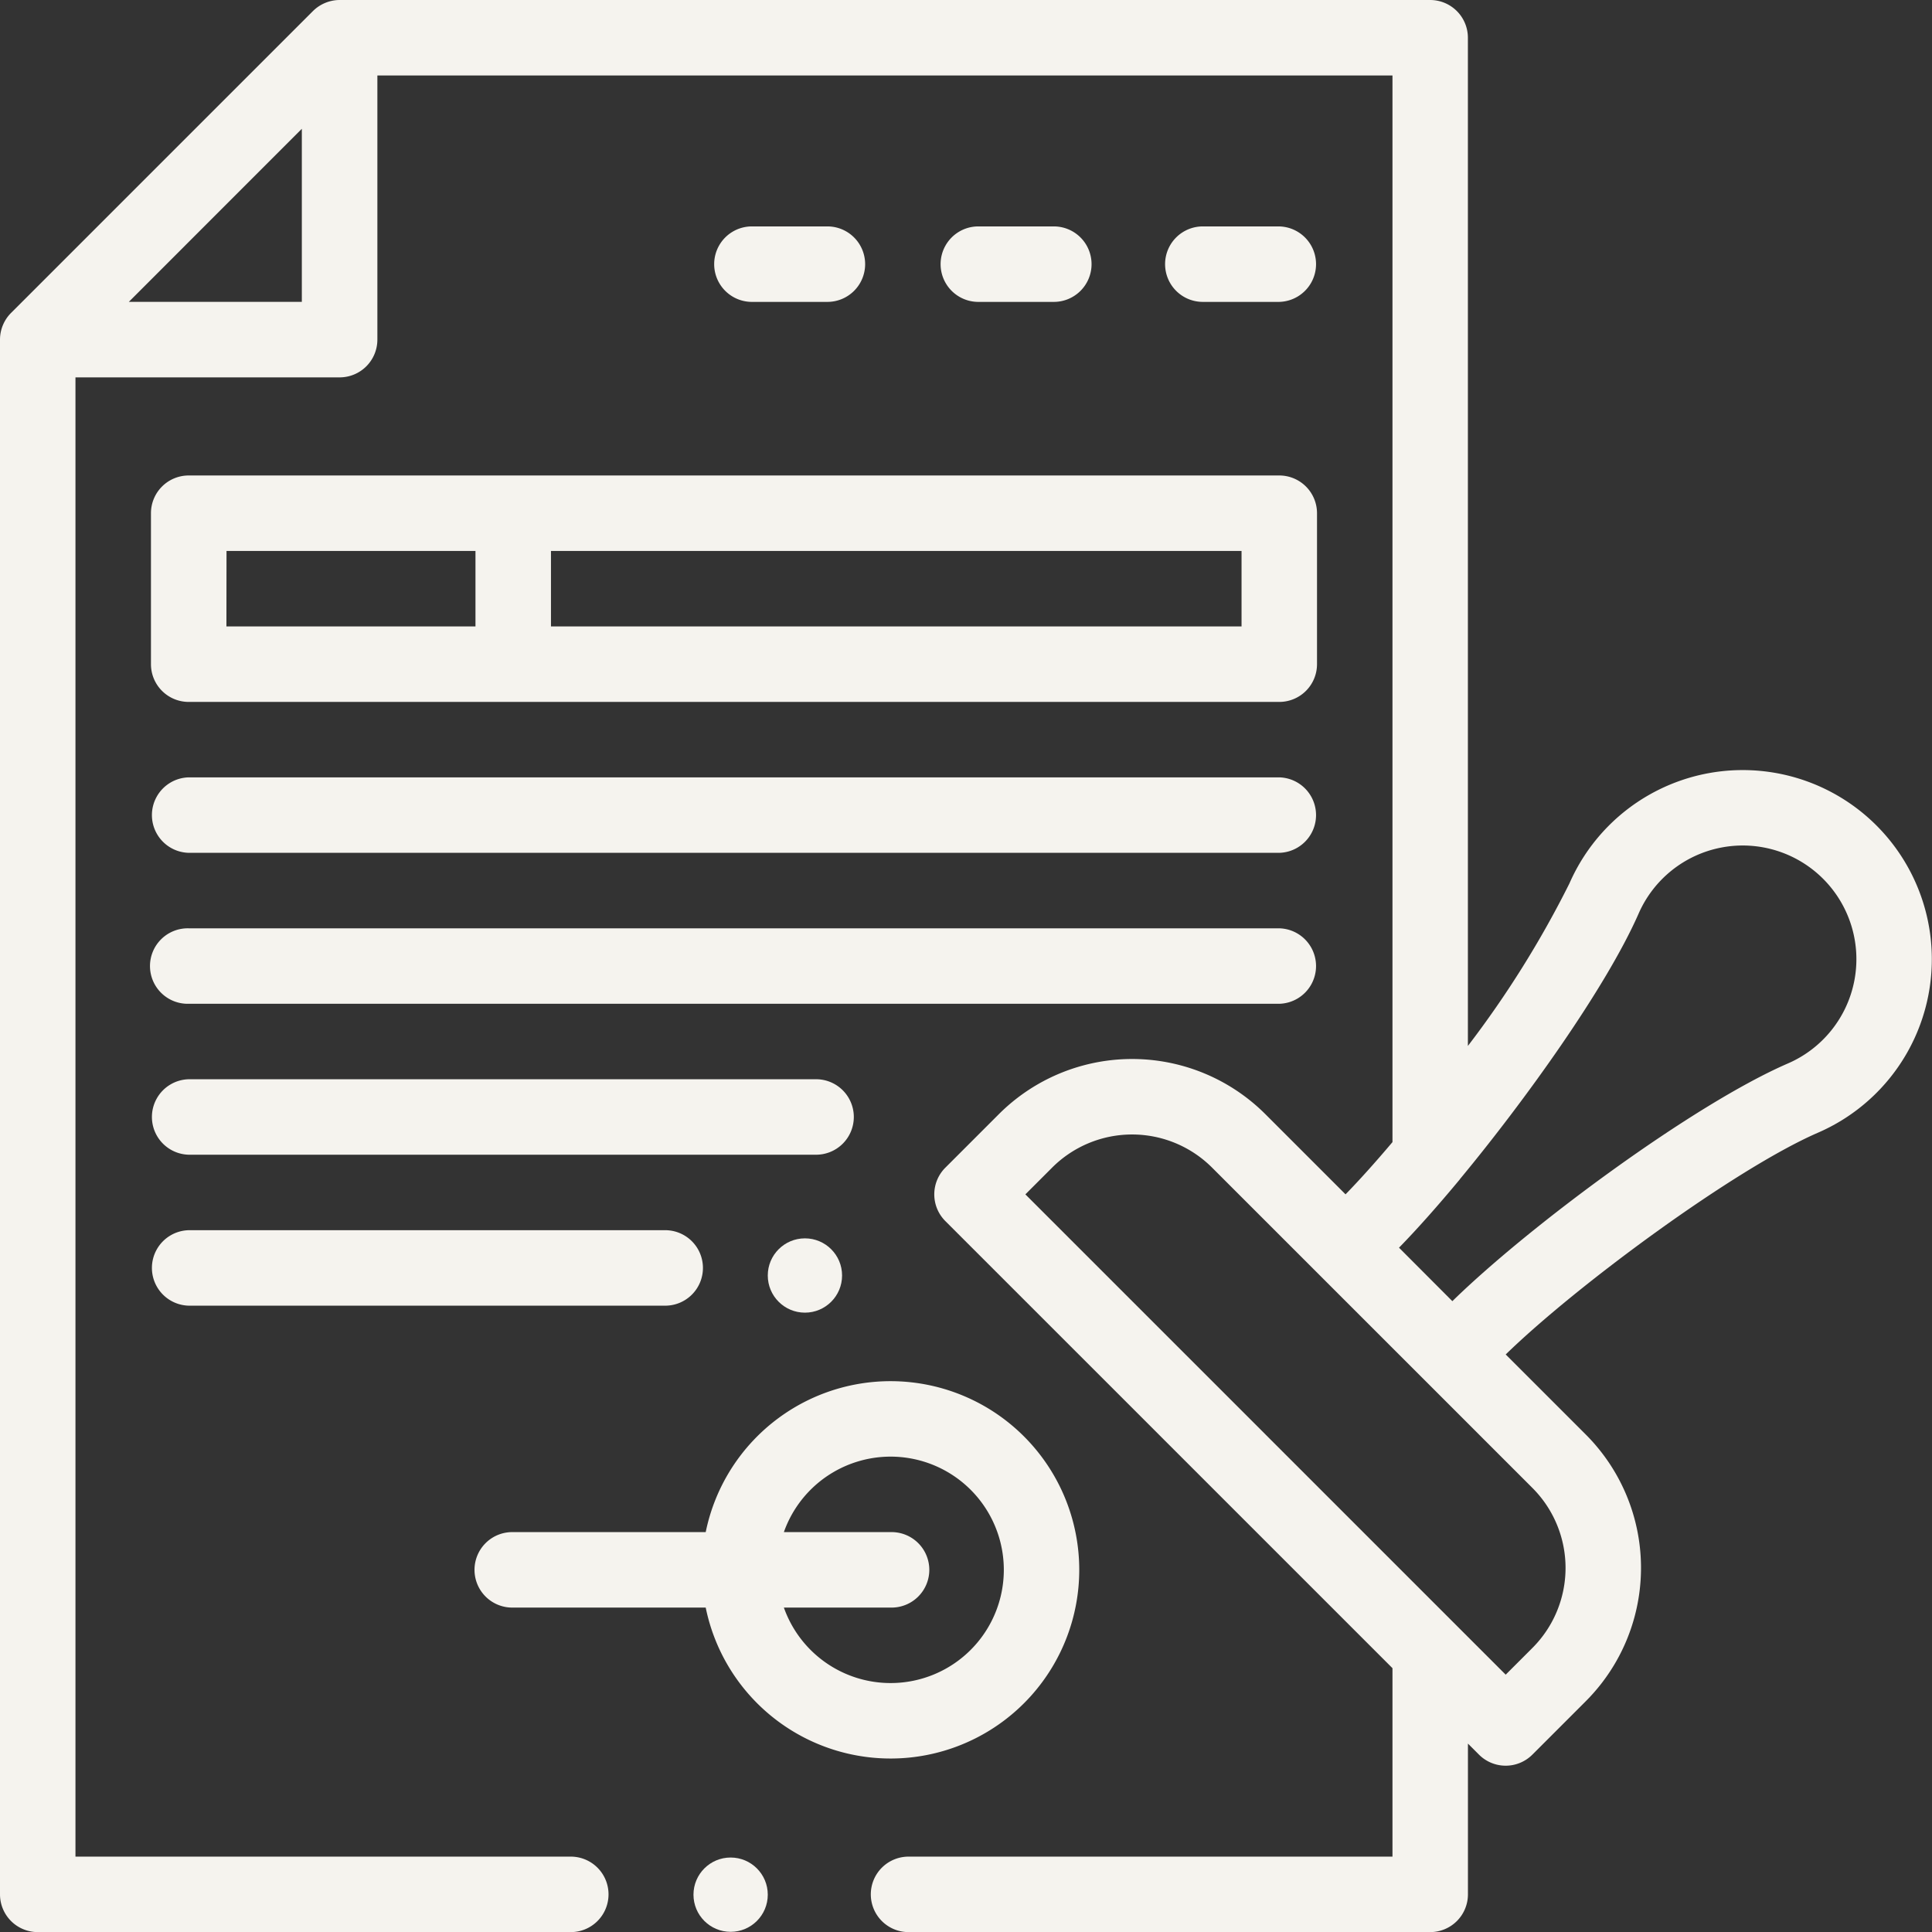 <svg xmlns="http://www.w3.org/2000/svg" width="78.007" height="78.011" viewBox="0 0 78.007 78.011">
    <rect x="0" y="0" width="78.007" height="78.011" fill="#333333" stroke="none"/>
    <defs>
        <style>.a{fill:#f5f3ee;}</style>
    </defs>
    <circle class="a" cx="1.5" cy="1.5" r="1.5" transform="translate(31 50)"/>
    <path class="a"
          d="M40.013,127.524v6.095a1.524,1.524,0,0,0,1.524,1.524H85.57a1.524,1.524,0,0,0,1.524-1.524v-6.095A1.524,1.524,0,0,0,85.57,126H41.537A1.524,1.524,0,0,0,40.013,127.524Zm16.151,1.524H84.047v3.047H56.164Zm-13.1,0H53.116v3.047H43.06Z"
          transform="translate(-33.918 -106.802)"/>
    <path class="a" d="M41.537,209.047H85.57a1.524,1.524,0,0,0,0-3.047H41.537a1.524,1.524,0,0,0,0,3.047Z"
          transform="translate(-33.918 -174.613)"/>
    <path class="a" d="M41.537,249.047H85.57a1.524,1.524,0,0,0,0-3.047H41.537a1.524,1.524,0,1,0,0,3.047Z"
          transform="translate(-33.918 -208.518)"/>
    <path class="a" d="M41.537,289.047H66.829a1.524,1.524,0,1,0,0-3.047H41.537a1.524,1.524,0,0,0,0,3.047Z"
          transform="translate(-33.918 -242.424)"/>
    <path class="a" d="M41.537,329.047h19.2a1.524,1.524,0,1,0,0-3.047h-19.2a1.524,1.524,0,0,0,0,3.047Z"
          transform="translate(-33.918 -276.329)"/>
    <path class="a"
          d="M127.537,375.142h7.772a7.618,7.618,0,1,0,0-3.047h-7.772a1.524,1.524,0,1,0,0,3.047Zm15.237-3.047h-4.309a4.571,4.571,0,1,1,0,3.047h4.309a1.524,1.524,0,1,0,0-3.047Z"
          transform="translate(-106.815 -310.234)"/>
    <path class="a" d="M313.584,63.047a1.524,1.524,0,0,0,0-3.047h-3.047a1.524,1.524,0,1,0,0,3.047Z"
          transform="translate(-261.932 -50.858)"/>
    <path class="a" d="M253.584,63.047a1.524,1.524,0,1,0,0-3.047h-3.047a1.524,1.524,0,0,0,0,3.047Z"
          transform="translate(-211.074 -50.858)"/>
    <path class="a" d="M193.584,63.047a1.524,1.524,0,1,0,0-3.047h-3.047a1.524,1.524,0,0,0,0,3.047Z"
          transform="translate(-160.216 -50.858)"/>
    <circle class="a" cx="1.5" cy="1.5" r="1.5" transform="translate(28 75)"/>
    <path class="a"
          d="M1.537,78.011H23.02a1.524,1.524,0,1,0,0-3.047H3.06V15.237H13.726a1.524,1.524,0,0,0,1.524-1.524V3.047H56.236V46.114c-.691.818-1.337,1.536-1.895,2.109l-3.23-3.23a7.612,7.612,0,0,0-10.775,0l-2.154,2.154a1.524,1.524,0,0,0,0,2.155L56.236,67.355v7.609h-19.5a1.524,1.524,0,1,0,0,3.047H57.759a1.524,1.524,0,0,0,1.524-1.524V70.4l.446.446a1.524,1.524,0,0,0,2.155,0l2.154-2.154a7.615,7.615,0,0,0,0-10.774l-3.23-3.23C63.7,51.874,70.057,47.2,73.4,45.741A7.636,7.636,0,1,0,63.381,35.669a40.759,40.759,0,0,1-4.1,6.562V1.524A1.524,1.524,0,0,0,57.759,0H13.726a1.54,1.54,0,0,0-1.077.446L.459,12.635a1.531,1.531,0,0,0-.446,1.077V76.487a1.524,1.524,0,0,0,1.524,1.524ZM61.884,60.075a4.569,4.569,0,0,1,0,6.465l-1.077,1.077L41.414,48.224l1.077-1.077a4.566,4.566,0,0,1,6.464,0Zm-2.93-12.46c2.64-3.185,5.9-7.732,7.214-10.713a4.589,4.589,0,1,1,6.012,6.046c-3.791,1.651-10.39,6.521-13.526,9.588L56.5,50.377c.722-.739,1.566-1.687,2.458-2.762ZM12.2,5.2v6.987H5.215Z"
          transform="translate(-0.013)"/>
</svg>

